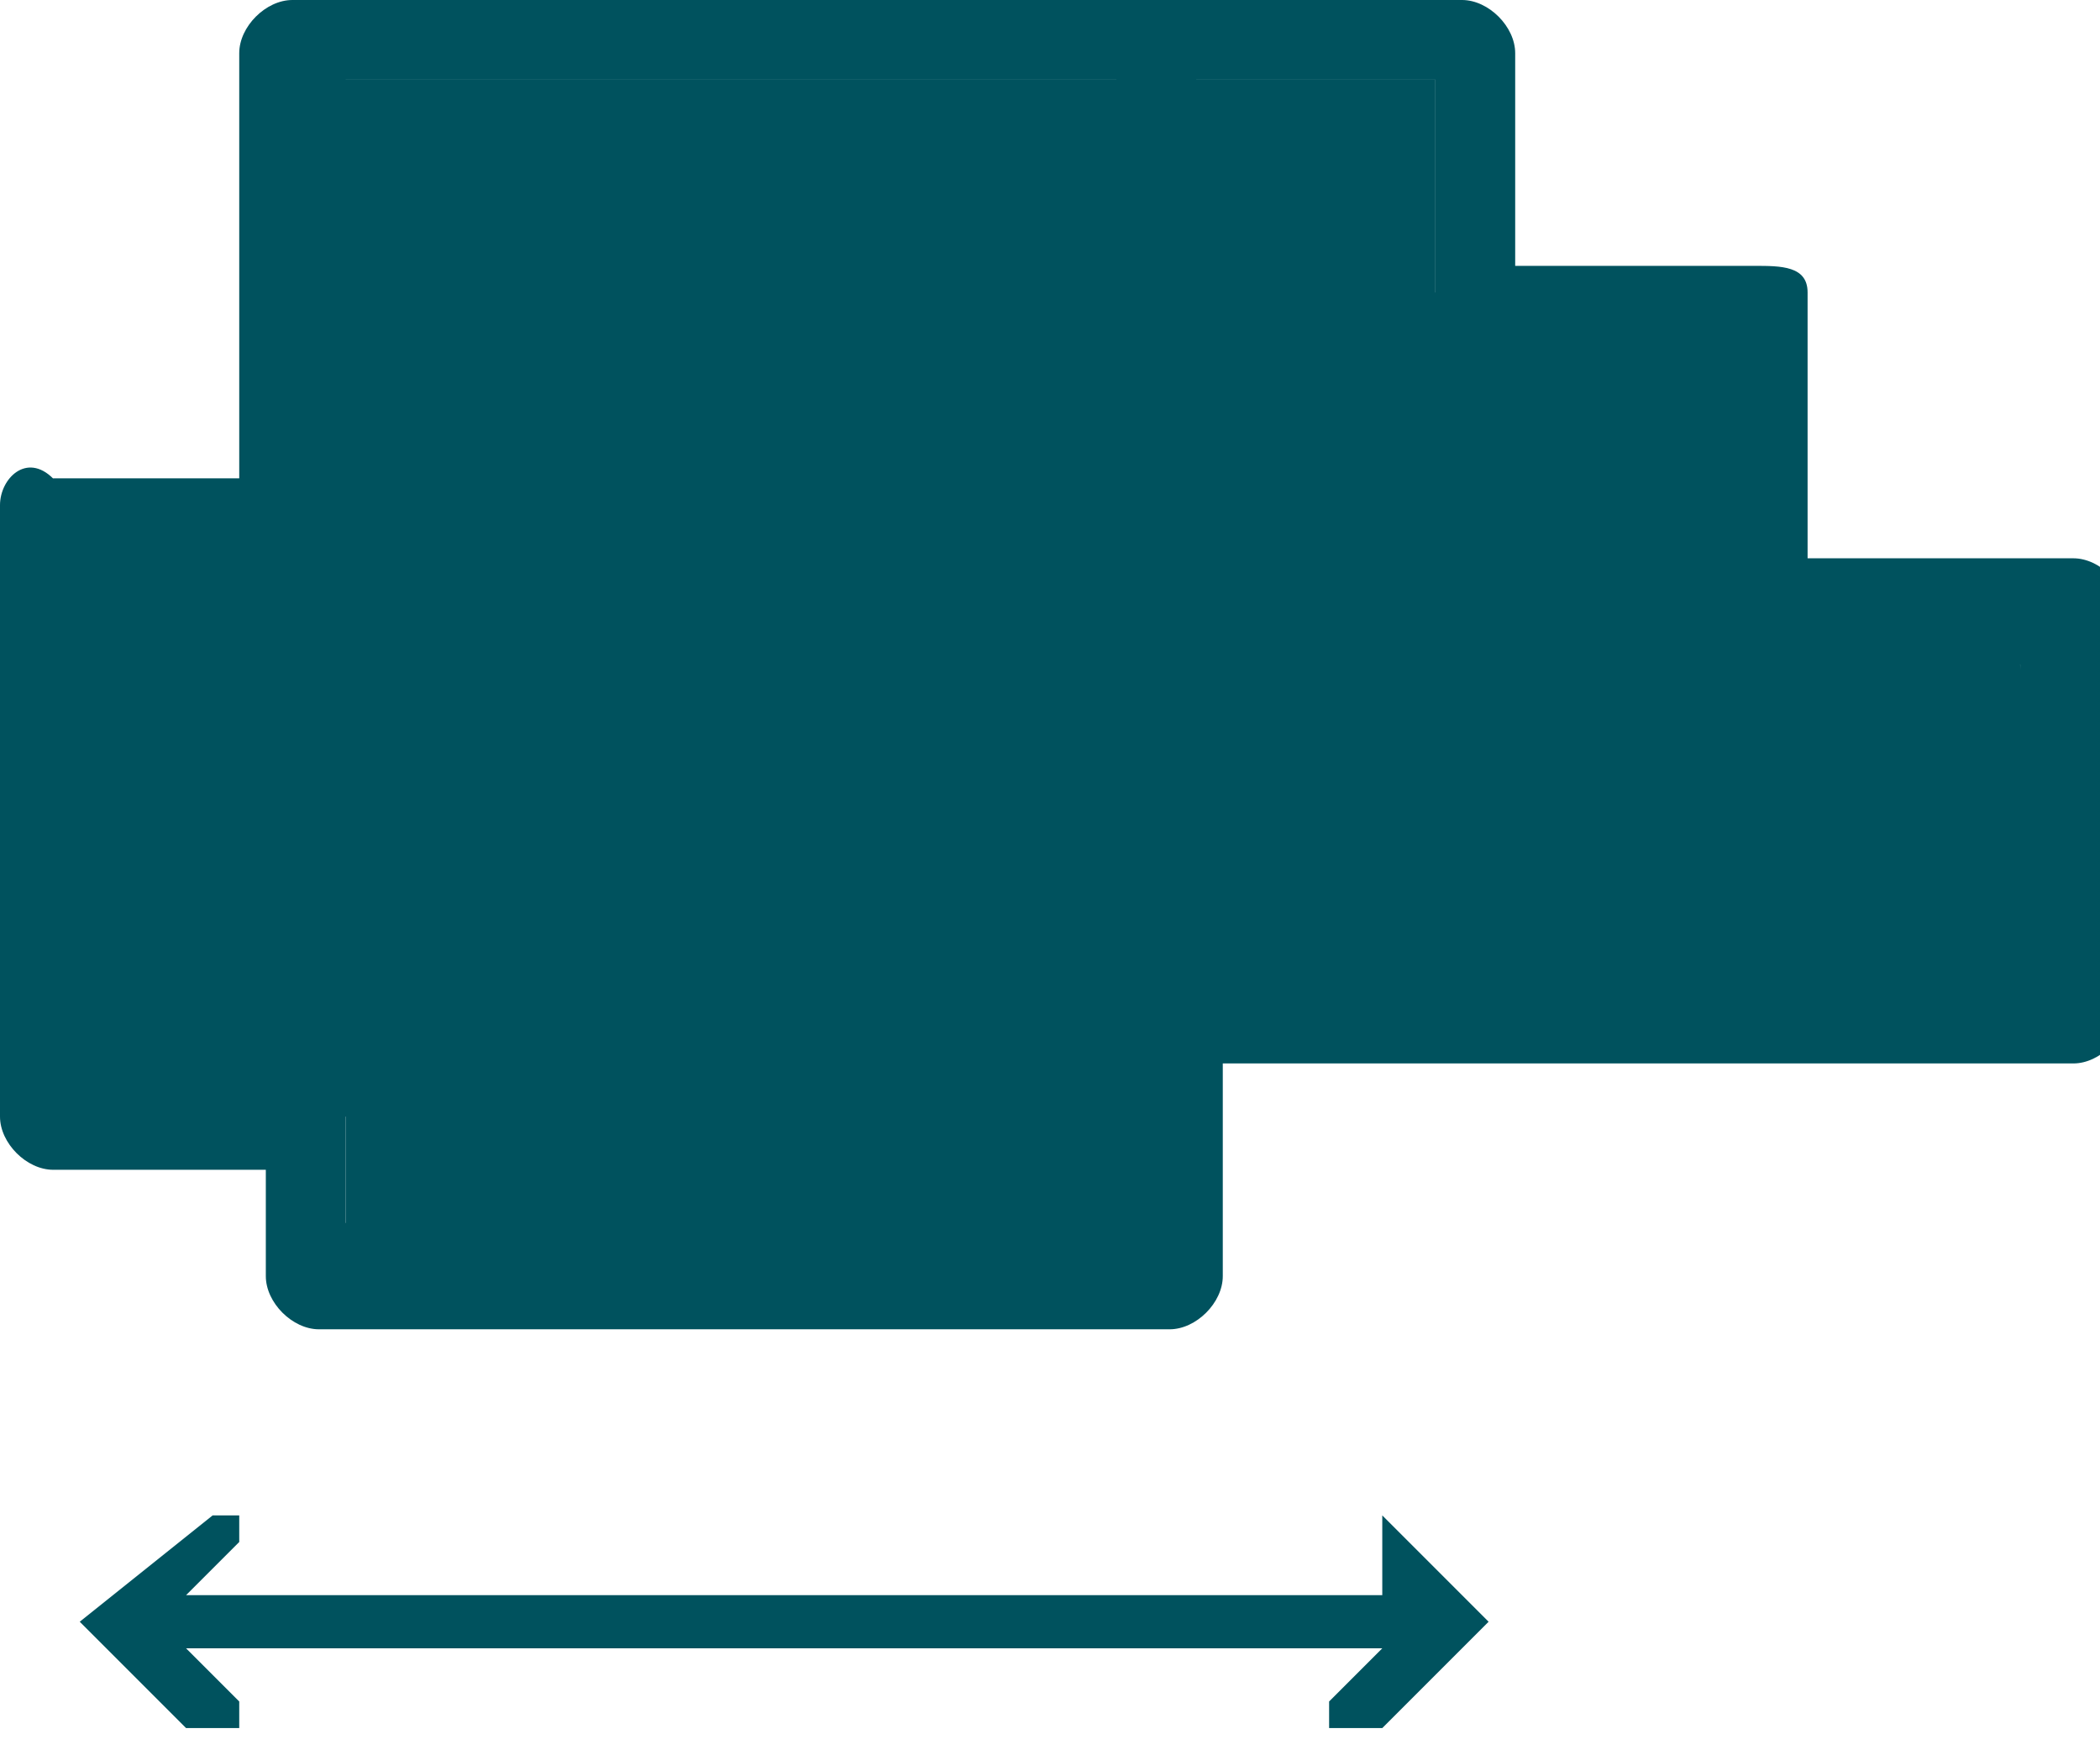 <?xml version="1.0" encoding="utf-8"?>
<!-- Generator: Adobe Illustrator 22.0.1, SVG Export Plug-In . SVG Version: 6.00 Build 0)  -->
<svg version="1.1" id="Layer_1" xmlns="http://www.w3.org/2000/svg" xmlns:xlink="http://www.w3.org/1999/xlink" x="0px" y="0px"
	 viewBox="0 0 7.9 6.6" style="enable-background:new 0 0 7.9 6.6;" xml:space="preserve">
<style type="text/css">
	.st0{fill:#00525E;}
</style>
<g>
	<path class="st0" d="M5.2,5.7L5.2,5.7L5.2,5.7V6H0.7l0.2-0.2V5.7H0.8L0.3,6.1l0.4,0.4c0,0,0,0,0.1,0h0.1V6.4L0.7,6.2h4.5L5,6.4v0.1
		c0,0,0,0,0.1,0h0.1l0.4-0.4L5.2,5.7z"/>
	<path class="st0" d="M1,4.8C1,4.9,1.1,5,1.2,5h3.2c0.1,0,0.2-0.1,0.2-0.2V4h3.2C7.9,4,8,3.9,8,3.8V2.3c0-0.1-0.1-0.2-0.2-0.2h-1v-1
		C6.8,1,6.7,1,6.6,1H5.7V0.2C5.7,0.1,5.6,0,5.5,0H1.1C1,0,0.9,0.1,0.9,0.2v1.6H0.2C0.1,1.7,0,1.8,0,1.9v2.3c0,0.1,0.1,0.2,0.2,0.2H1
		V4.8z M4.2,0.3v1.4H2.9V1c0-0.1-0.1-0.2-0.2-0.2S2.6,0.9,2.6,1v0.7H1.3V0.3H4.2z M0.3,4V2h0.8h1.6h1.6c0.1,0,0.2-0.1,0.2-0.2V0.3
		h0.9v0.8c0,0.1,0.1,0.2,0.2,0.2h0.9v1c0,0.1,0.1,0.2,0.2,0.2h0.9v1.2H4.5V3h0.7c0.1,0,0.2-0.1,0.2-0.2c0-0.1-0.1-0.2-0.2-0.2H4.3
		c-0.1,0-0.2,0.1-0.2,0.2v0.9v0.9H1.3V4.2c0-0.1,0-0.2-0.1-0.2H0.3z"/>
</g>
<polygon class="st0" points="0.2,1.8 1.1,1.8 1.1,0.3 5.4,0.3 5.4,1.1 6.7,1.2 6.7,2.3 7.6,2.5 7.8,3.8 4.4,3.8 4.2,4.8 1.3,4.8 
	1.3,4.2 0.2,4.2 "/>
</svg>
